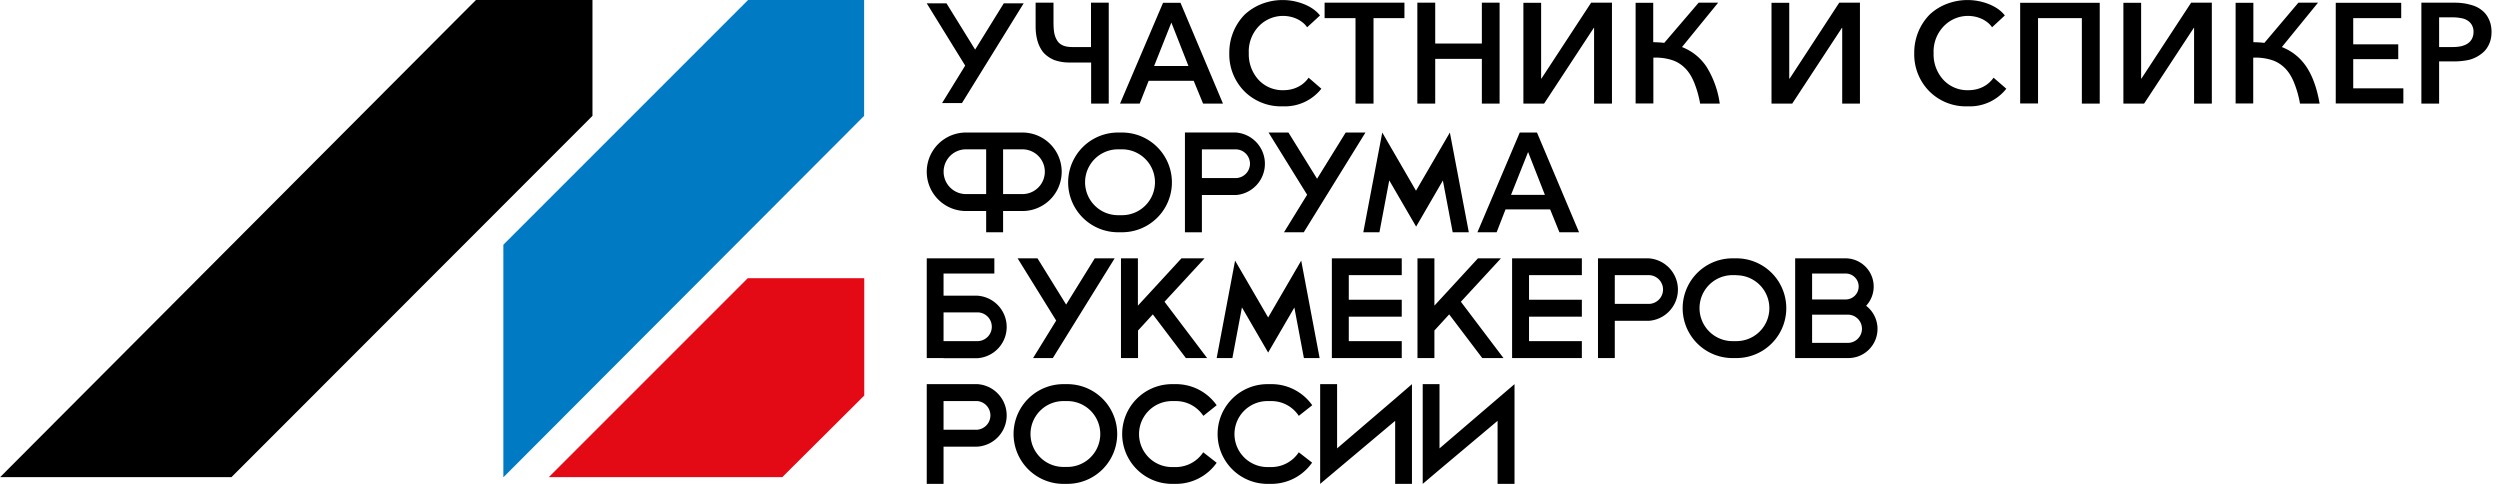 <svg xmlns="http://www.w3.org/2000/svg" width="186" height="36" fill="none"><g clip-path="url(#a)"><path fill="#000" d="M17.21 35.5H.01L35.41 0h8.67v8.62L17.21 35.51Z"/><path fill="#007AC3" d="M37.45 18.21v17.3L64.29 8.62V0h-8.63L37.45 18.21Z"/><path fill="#E30A15" d="M58.2 35.5H40.83l14.8-14.8h8.67v8.73l-6.1 6.07Z"/><path fill="#000" d="M74.68.25h1.48l-4.59 7.42h-1.48l1.72-2.79L68.95.25h1.47l2.13 3.44L74.68.25ZM81.17.2h1.32v7.51h-1.31V4.65H79.6a3.3 3.3 0 0 1-1.15-.18 2.26 2.26 0 0 1-.8-.54c-.2-.24-.35-.52-.45-.85-.1-.34-.15-.71-.15-1.13V.2h1.33v1.37c0 .32.01.6.05.84s.12.44.22.6c.1.17.25.29.43.37.18.08.42.12.7.12h1.39V.2Zm3.62 7.51h-1.46l3.2-7.5h1.3l3.16 7.5h-1.48l-.7-1.7h-3.35l-.67 1.7Zm1.08-2.8h2.55l-1.27-3.23-1.28 3.22ZM98.31 6.6a3.45 3.45 0 0 1-2.86 1.31 3.85 3.85 0 0 1-2.85-1.1 3.9 3.9 0 0 1-1.14-2.86 4.04 4.04 0 0 1 1.14-2.86c.37-.34.79-.61 1.28-.8a4.3 4.3 0 0 1 3.14.02c.5.2.9.48 1.19.84l-.96.88c-.16-.24-.4-.44-.71-.6a2.5 2.5 0 0 0-2.93.57 2.71 2.71 0 0 0-.7 1.95 2.82 2.82 0 0 0 .7 1.96 2.43 2.43 0 0 0 1.88.8c.39 0 .75-.08 1.07-.24.33-.16.6-.4.8-.69l.95.82Zm3.87 1.11h-1.33V1.35h-2.3V.2h5.94v1.15h-2.3V7.7ZM105.45.2h1.33v3.04h3.47V.2h1.32v7.51h-1.32V4.38h-3.47v3.33h-1.33V.21Zm9.23 5.65 3.7-5.65h1.55v7.51h-1.33V2.07h-.02l-3.7 5.64h-1.54V.21h1.32v5.64h.02Zm7.01 1.86V.21H123v2.93a7.76 7.76 0 0 1 .82.05L126.38.2h1.45l-2.69 3.3c.76.3 1.37.79 1.82 1.46a7 7 0 0 1 .99 2.75h-1.46a7.75 7.75 0 0 0-.44-1.56c-.18-.44-.4-.8-.68-1.08s-.61-.49-1-.61a4.02 4.02 0 0 0-1.36-.17V7.7h-1.32Zm11.46-1.86L136.84.2h1.54v7.51h-1.32V2.07h-.02l-3.7 5.64h-1.54V.21h1.32v5.64h.03Zm16.12.75a3.45 3.45 0 0 1-2.86 1.31 3.84 3.84 0 0 1-2.85-1.1 3.9 3.9 0 0 1-1.14-2.86 4.04 4.04 0 0 1 1.14-2.86 3.9 3.9 0 0 1 1.28-.8 4.3 4.3 0 0 1 3.14.02c.5.2.9.48 1.18.84l-.95.88c-.16-.24-.4-.44-.71-.6a2.5 2.5 0 0 0-2.93.57 2.71 2.71 0 0 0-.71 1.95 2.8 2.8 0 0 0 .7 1.96 2.43 2.43 0 0 0 1.89.8c.39 0 .75-.08 1.07-.24.33-.16.6-.4.8-.69l.95.82Zm6.95-6.4v7.51h-1.33V1.35h-3.26V7.7h-1.33V.21h5.92Zm3.1 5.65 3.7-5.65h1.54v7.51h-1.32V2.07h-.02l-3.7 5.64h-1.54V.21h1.32v5.64h.02Zm7.01 1.86V.21h1.32v2.93a7.72 7.72 0 0 1 .82.05L171 .2h1.46l-2.69 3.3c.76.3 1.37.79 1.82 1.46.46.68.79 1.6.99 2.75h-1.46a7.75 7.75 0 0 0-.44-1.56c-.18-.44-.4-.8-.68-1.08s-.61-.49-1-.61a4.01 4.01 0 0 0-1.36-.17V7.7h-1.32Zm8.75-1.14h3.73V7.7h-5.03V.21h4.87v1.14h-3.57V3.3h3.35v1.1h-3.35v2.17ZM180.15.2h2.46c.4 0 .76.04 1.1.13.34.08.63.2.87.38.25.18.44.4.57.68.14.27.22.6.22.99s-.08.72-.23 1c-.14.28-.34.5-.6.68a2.5 2.5 0 0 1-.87.4c-.34.07-.7.11-1.1.11h-1.1v3.14h-1.32V.21Zm1.32 3.3h1.01c.23 0 .44-.02.63-.06.19-.05.35-.11.48-.2a.9.9 0 0 0 .32-.35c.08-.15.12-.32.12-.51a1 1 0 0 0-.12-.51.92.92 0 0 0-.32-.34 1.2 1.2 0 0 0-.48-.18 3.21 3.21 0 0 0-.6-.06h-1.04V3.5Z"/><path fill="#000" fill-rule="evenodd" d="M83.47 11.11h-.29a2.45 2.45 0 1 0 0 4.9h.3a2.45 2.45 0 1 0 0-4.9Zm-.29-1.25a3.71 3.71 0 1 0 0 7.42h.3a3.71 3.71 0 0 0 0-7.42h-.3Zm-8.55 1.25h1.44a1.66 1.66 0 1 1 0 3.33h-1.44v-3.33Zm-1.26 0h-1.5a1.66 1.66 0 1 0 0 3.33h1.5v-3.33Zm0 4.59h-1.5a2.92 2.92 0 1 1 0-5.84h4.2a2.92 2.92 0 1 1 0 5.84h-1.44v1.58h-1.26V15.7Z" clip-rule="evenodd"/><path fill="#D9D9D9" fill-rule="evenodd" d="M89.42 11.11h2.51a1.07 1.07 0 1 1 0 2.14h-2.51v-2.14Zm-1.26-1.25h3.77a2.33 2.33 0 0 1 0 4.65h-2.51v2.77h-1.26V9.86Z" clip-rule="evenodd"/><path fill="#000" fill-rule="evenodd" d="M89.42 11.11h2.51a1.07 1.07 0 1 1 0 2.14h-2.51v-2.14Zm-1.26-1.25h3.77a2.33 2.33 0 0 1 0 4.65h-2.51v2.77h-1.26V9.86Z" clip-rule="evenodd"/><path fill="#000" d="M100.11 9.86h1.48L97 17.28h-1.47l1.72-2.79-2.87-4.63h1.48l2.13 3.44 2.13-3.44Zm9.17 7.42-1.41-7.42-2.52 4.33-2.51-4.33-1.41 7.42h1.2l.73-3.86 2 3.44 1.99-3.43.73 3.85h1.2Zm2.07 0h-1.43l3.15-7.42h1.28l3.13 7.42h-1.46l-.69-1.7h-3.32l-.66 1.7Zm1.07-2.78h2.52l-1.25-3.19-1.27 3.19Z"/><path fill="#000" fill-rule="evenodd" d="M129.19 20.47h-.29a2.45 2.45 0 1 0 0 4.91h.29a2.45 2.45 0 0 0 0-4.9Zm-.29-1.25a3.71 3.71 0 1 0 0 7.42h.29a3.71 3.71 0 1 0 0-7.42h-.29Zm5.92 1.13v1.93h2.5a.96.96 0 1 0 0-1.93h-2.5Zm0-1.13h2.5a2.1 2.1 0 0 1 1.52 3.53 2.17 2.17 0 0 1-1.36 3.89h-3.92v-7.42h1.26Zm0 4.2v2.09h2.66a1.05 1.05 0 0 0 0-2.1h-2.66Zm-14.68-2.95h2.52a1.07 1.07 0 0 1 0 2.14h-2.52v-2.14Zm-1.25-1.25h3.77a2.33 2.33 0 0 1 0 4.65h-2.52v2.77h-1.25v-7.42Z" clip-rule="evenodd"/><path fill="#000" d="M81.45 19.22h1.48l-4.6 7.42h-1.47l1.72-2.79-2.87-4.63h1.48l2.13 3.44 2.13-3.44Zm16.73 7.42-1.37-7.25-2.46 4.23-2.46-4.23-1.37 7.25h1.17l.71-3.77 1.95 3.36 1.95-3.35.71 3.76h1.17Z"/><path fill="#000" fill-rule="evenodd" d="M72.72 25.38H70.2v-2.14h2.52a1.07 1.07 0 0 1 0 2.14Zm-2.52 1.26h-1.25v-7.42h5.03v1.13H70.2V22h2.52a2.33 2.33 0 0 1 0 4.65H70.2Zm17.71-7.42h1.71l-2.98 3.23 3.17 4.19h-1.58l-2.46-3.25-1.1 1.2v2.05H83.4v-7.42h1.26v3.52l3.24-3.52Zm22.05 0h1.71l-2.98 3.23 3.17 4.19h-1.58l-2.46-3.25-1.1 1.2v2.05h-1.26v-7.42h1.26v3.52l3.24-3.52Zm-9.61 1.25v1.83h3.94v1.26h-3.94v1.82h3.94v1.26h-5.2v-7.42h5.2v1.25h-3.94Zm12.15-1.25v7.42h5.19v-1.26h-3.93v-1.82h3.93V22.3h-3.93v-1.83h3.93v-1.25h-5.19ZM79.4 29.84h-.28a2.45 2.45 0 0 0 0 4.9h.29a2.45 2.45 0 1 0 0-4.9Zm-.28-1.26a3.71 3.71 0 0 0 0 7.42h.29a3.71 3.71 0 1 0 0-7.42h-.29Zm8.08 1.26h.28c.86 0 1.6.43 2.05 1.1l.99-.79a3.7 3.7 0 0 0-3.04-1.57h-.28a3.71 3.71 0 0 0 0 7.42h.28a3.7 3.7 0 0 0 3.04-1.57l-1-.78a2.45 2.45 0 0 1-2.04 1.1h-.28a2.45 2.45 0 0 1 0-4.91Z" clip-rule="evenodd"/><path fill="#000" fill-rule="evenodd" d="M94.3 29.84h.29c.85 0 1.6.43 2.04 1.1l1-.79a3.7 3.7 0 0 0-3.04-1.57h-.29a3.71 3.71 0 0 0 0 7.42h.29a3.7 3.7 0 0 0 3.03-1.58l-.99-.77a2.45 2.45 0 0 1-2.04 1.1h-.29a2.45 2.45 0 0 1 0-4.91Zm-24.1 0h2.52a1.07 1.07 0 0 1 0 2.13H70.2v-2.13Zm-1.25 3.4v-4.66h3.77a2.33 2.33 0 0 1 0 4.65H70.2V36h-1.25v-2.77Zm34.85-3.58-4.32 3.7v-4.78h-1.26V36l1.26-1.06 4.32-3.63V36h1.25v-7.42l-1.25 1.08Zm7.62 0-4.32 3.7v-4.78h-1.25V36l1.25-1.06 4.32-3.63V36h1.26v-7.42l-1.26 1.08Z" clip-rule="evenodd"/></g><defs><clipPath id="a"><path fill="#fff" d="M0 0h186v36H0z"/></clipPath></defs></svg>